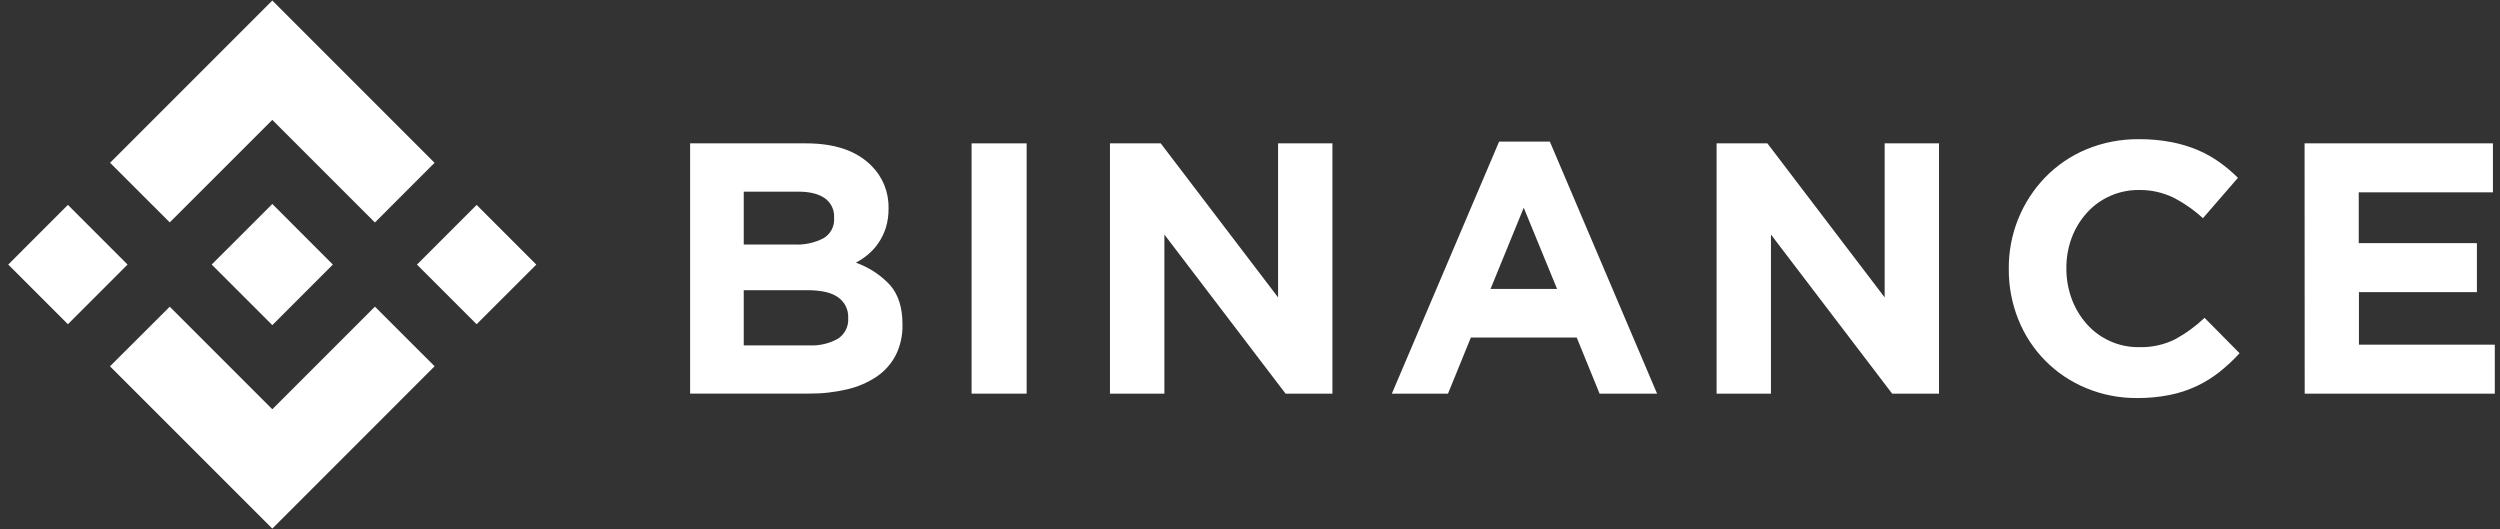 <svg width="189" height="40" viewBox="0 0 189 40" fill="none" xmlns="http://www.w3.org/2000/svg">
<rect x="0" y="0" width="189" height="40" fill="#333333" stroke="none"/>
<path d="M12.833 16.814L20.587 9.063L28.344 16.82L32.853 12.308L20.587 0.039L8.321 12.305L12.833 16.814Z" fill="white"/>
<path d="M0.623 20.001L5.133 15.49L9.644 20.001L5.133 24.512L0.623 20.001Z" fill="white"/>
<path d="M12.833 23.186L20.587 30.94L28.344 23.183L32.856 27.689L32.853 27.692L20.587 39.961L8.321 27.699L8.315 27.692L12.833 23.186Z" fill="white"/>
<path d="M31.523 20.002L36.033 15.491L40.544 20.002L36.033 24.512L31.523 20.002Z" fill="white"/>
<path d="M25.162 19.999L20.587 15.42L17.203 18.803L16.812 19.191L16.012 19.992L16.005 19.999L16.012 20.008L20.587 24.58L25.162 20.002L25.165 19.999H25.162Z" fill="white"/>
<path d="M52.172 10.838H60.942C63.118 10.838 64.763 11.402 65.879 12.529C66.3 12.946 66.631 13.443 66.854 13.992C67.076 14.54 67.185 15.128 67.173 15.719V15.773C67.18 16.258 67.113 16.741 66.973 17.205C66.848 17.604 66.667 17.984 66.435 18.332C66.218 18.66 65.956 18.956 65.657 19.211C65.364 19.463 65.044 19.68 64.701 19.859C65.688 20.203 66.576 20.784 67.286 21.55C67.913 22.264 68.227 23.25 68.227 24.509V24.563C68.245 25.349 68.074 26.128 67.728 26.834C67.393 27.485 66.902 28.043 66.299 28.457C65.618 28.915 64.858 29.244 64.059 29.43C63.109 29.655 62.135 29.764 61.159 29.754H52.172V10.838ZM60.063 18.487C60.822 18.523 61.577 18.36 62.252 18.013C62.516 17.86 62.731 17.635 62.874 17.365C63.016 17.095 63.08 16.79 63.058 16.486V16.432C63.072 16.152 63.015 15.872 62.893 15.62C62.77 15.367 62.586 15.149 62.357 14.987C61.889 14.654 61.214 14.488 60.33 14.488H56.227V18.487H60.063ZM61.17 26.11C61.926 26.152 62.679 25.979 63.34 25.611C63.598 25.446 63.807 25.214 63.944 24.94C64.082 24.667 64.144 24.361 64.124 24.055V24.002C64.134 23.712 64.073 23.423 63.945 23.162C63.818 22.9 63.629 22.674 63.394 22.503C62.909 22.127 62.126 21.939 61.043 21.939H56.227V26.11H61.17Z" fill="white"/>
<path d="M73.452 10.838H77.614V29.759H73.452V10.838Z" fill="white"/>
<path d="M83.913 10.838H87.751L96.623 22.483V10.838H100.731V29.759H97.189L88.027 17.732V29.759H83.913V10.838Z" fill="white"/>
<path d="M113.334 10.703H117.167L125.275 29.76H120.929L119.199 25.516H111.198L109.468 29.76H105.224L113.334 10.703ZM117.714 21.841L115.194 15.703L112.686 21.841H117.714Z" fill="white"/>
<path d="M129.775 10.838H133.614L142.48 22.483V10.838H146.588V29.759H143.046L133.884 17.732V29.759H129.775V10.838Z" fill="white"/>
<path d="M161.57 30.092C160.244 30.104 158.928 29.847 157.704 29.337C156.551 28.861 155.504 28.159 154.627 27.272C153.749 26.386 153.058 25.332 152.594 24.174C152.105 22.963 151.857 21.668 151.864 20.361V20.308C151.843 17.733 152.833 15.252 154.623 13.4C155.504 12.496 156.558 11.779 157.723 11.292C158.99 10.768 160.351 10.506 161.722 10.523C162.533 10.517 163.343 10.59 164.14 10.74C164.822 10.869 165.489 11.068 166.13 11.335C166.711 11.579 167.264 11.887 167.778 12.253C168.28 12.61 168.752 13.008 169.188 13.443L166.541 16.497C165.865 15.874 165.107 15.345 164.287 14.928C163.482 14.543 162.598 14.35 161.705 14.364C160.963 14.356 160.227 14.506 159.546 14.805C158.866 15.103 158.257 15.543 157.76 16.095C157.267 16.645 156.881 17.282 156.621 17.974C156.35 18.705 156.213 19.48 156.218 20.26V20.313C156.216 21.092 156.352 21.865 156.621 22.596C156.877 23.29 157.26 23.931 157.749 24.487C158.242 25.046 158.85 25.492 159.53 25.795C160.211 26.099 160.949 26.252 161.694 26.245C162.643 26.275 163.585 26.071 164.436 25.651C165.247 25.209 165.996 24.663 166.665 24.028L169.314 26.705C168.847 27.212 168.341 27.684 167.801 28.114C167.271 28.533 166.695 28.891 166.085 29.182C165.434 29.488 164.749 29.714 164.044 29.856C163.23 30.019 162.401 30.098 161.57 30.092Z" fill="white"/>
<path d="M174.226 10.838H188.466V14.541H178.321V18.38H187.254V22.083H178.335V26.056H188.607V29.759H174.235L174.226 10.838Z" fill="white"/>
</svg>
